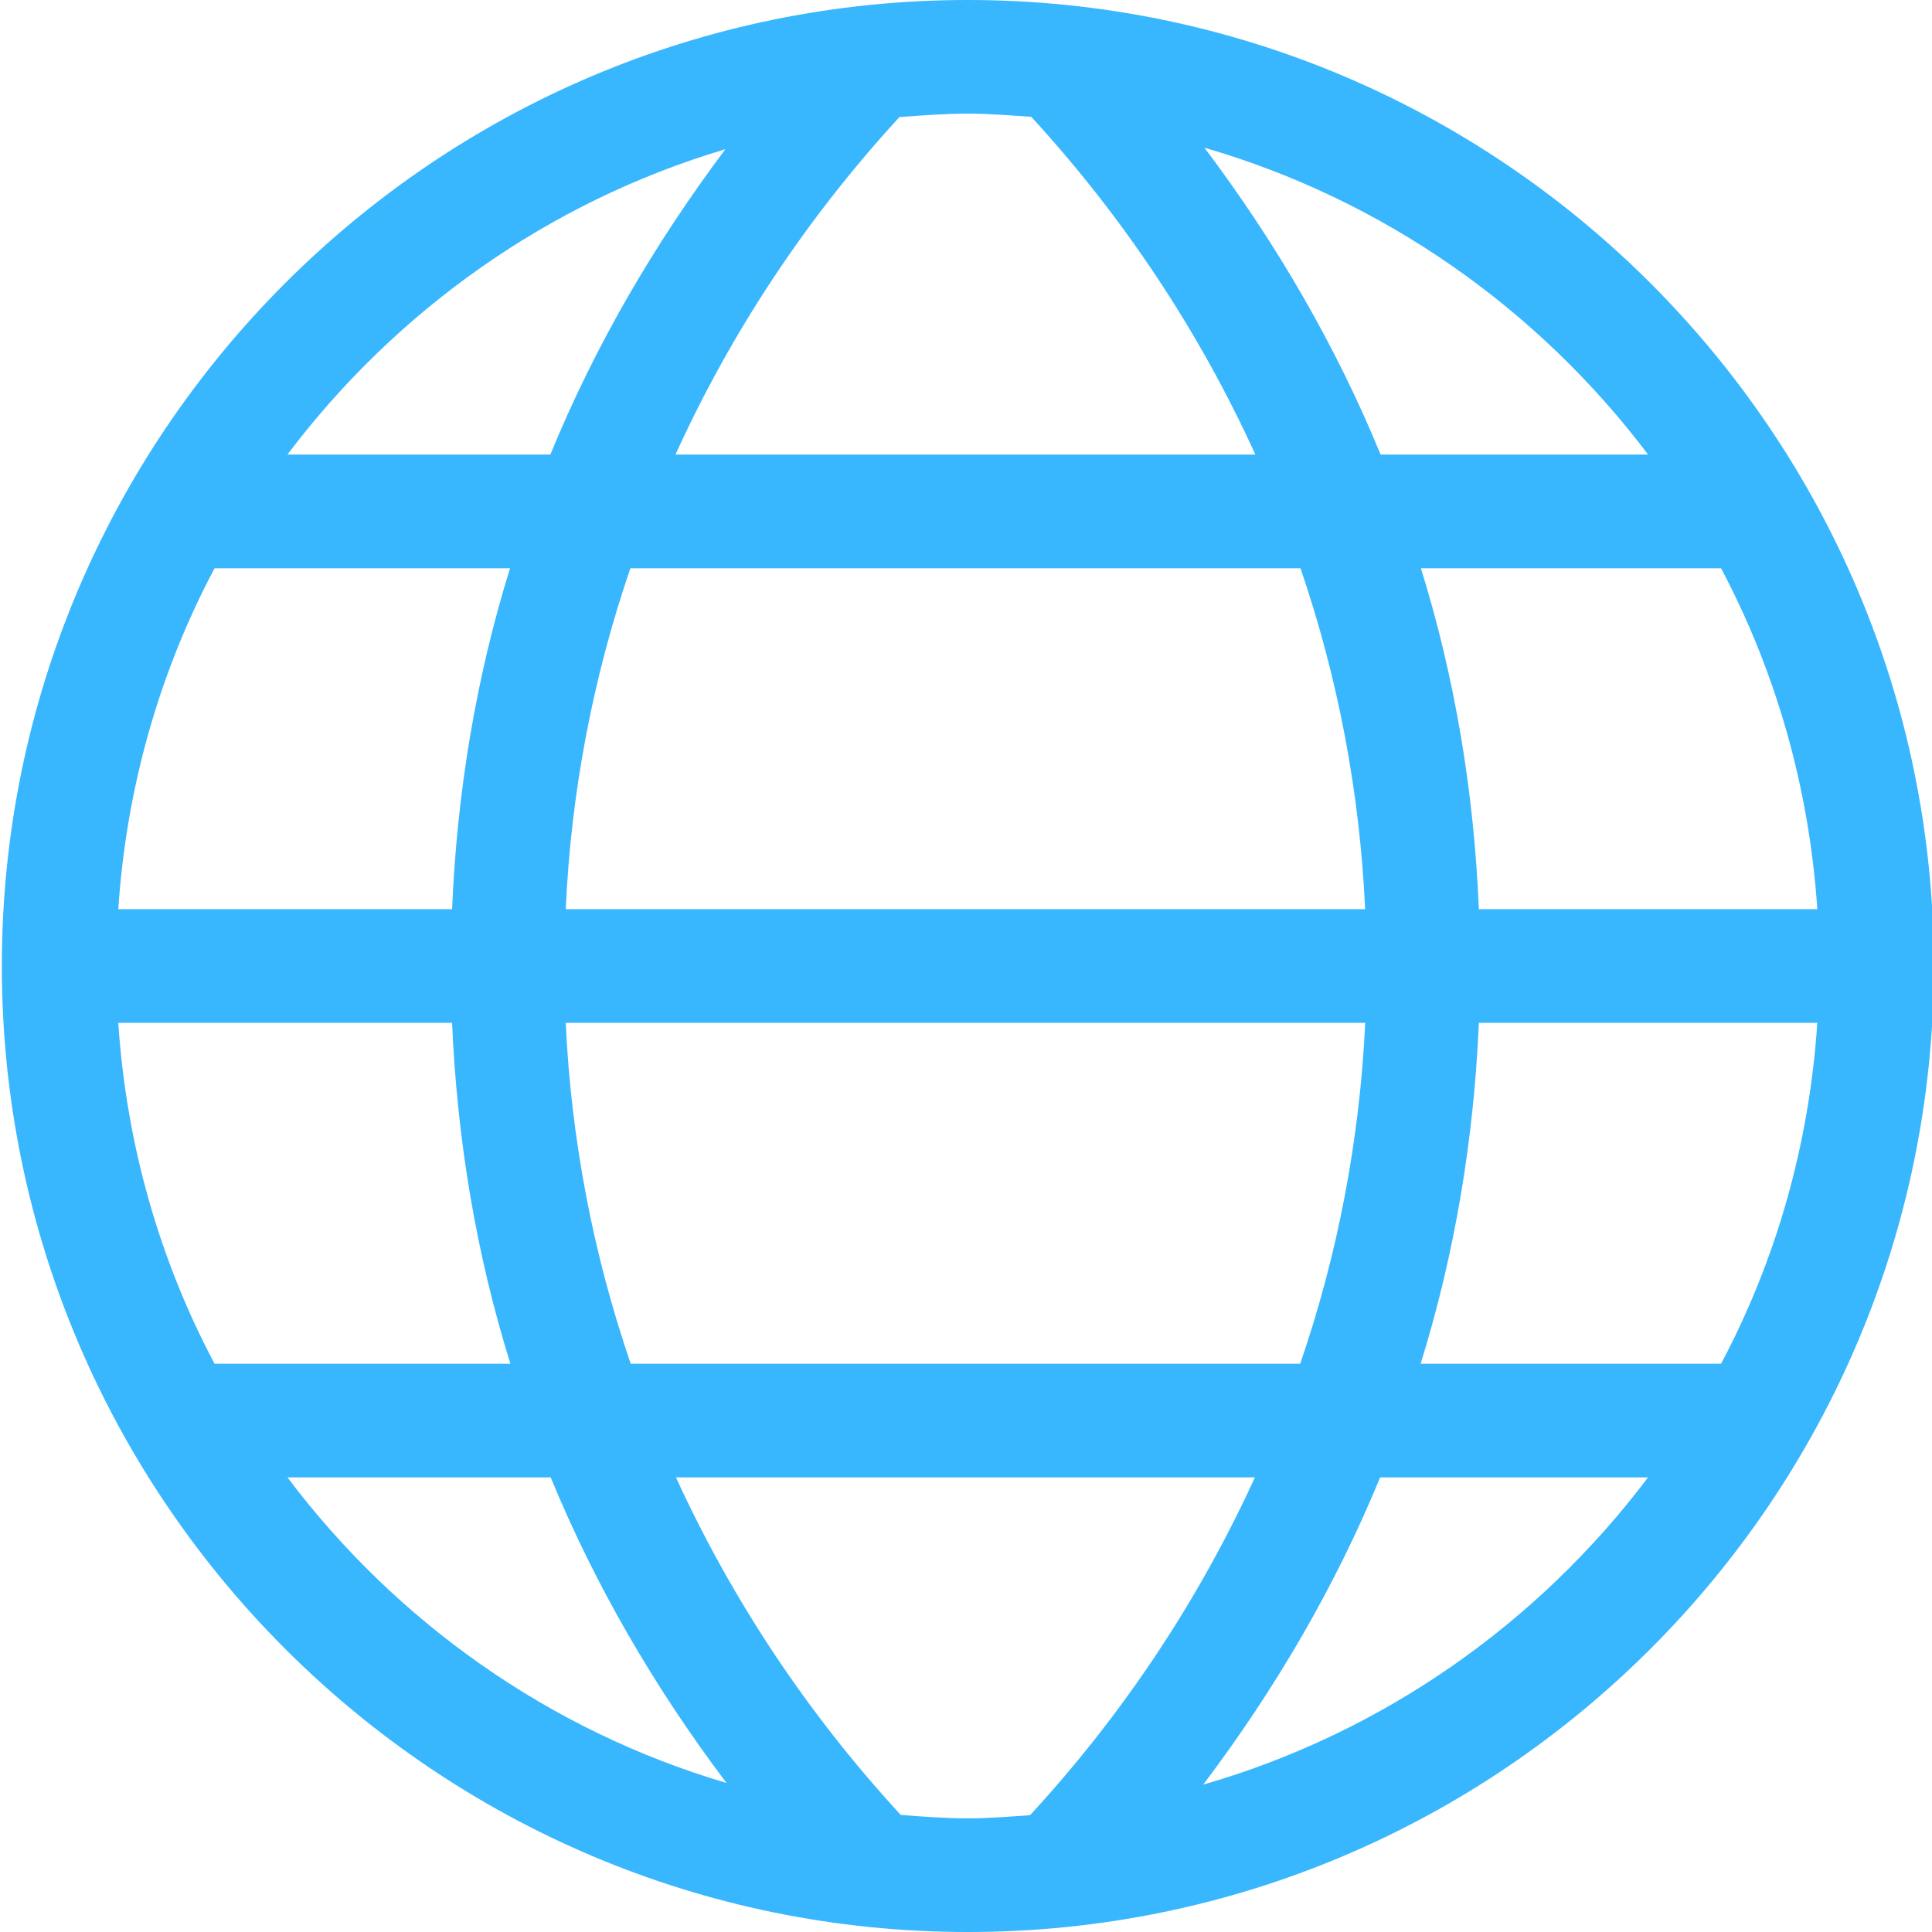 <svg width="22" height="22" viewBox="0 0 22 22" fill="none" xmlns="http://www.w3.org/2000/svg">
<g clip-path="url(#clip0_467_5469)">
<path d="M11.021 0C4.955 0 0.021 4.934 0.021 11C0.021 17.066 4.955 22 11.021 22C17.086 22 22.021 17.066 22.021 11C22.021 4.934 17.085 0 11.021 0ZM1.347 11.647H5.148C5.205 12.972 5.421 14.275 5.812 15.529H2.443C1.821 14.357 1.439 13.041 1.347 11.647ZM5.148 10.353H1.347C1.439 8.959 1.821 7.643 2.443 6.471H5.808C5.418 7.725 5.204 9.028 5.148 10.353ZM7.178 6.471H14.809C15.236 7.719 15.484 9.023 15.545 10.353H6.442C6.502 9.023 6.751 7.719 7.178 6.471ZM6.442 11.647H15.546C15.483 12.977 15.234 14.281 14.806 15.529H7.182C6.754 14.281 6.504 12.977 6.442 11.647ZM16.84 11.647H20.694C20.602 13.041 20.221 14.357 19.598 15.529H16.177C16.567 14.275 16.783 12.972 16.84 11.647ZM16.84 10.353C16.785 9.028 16.57 7.725 16.18 6.471H19.598C20.219 7.643 20.601 8.959 20.694 10.353H16.84ZM18.767 5.176H15.721C15.214 3.941 14.536 2.772 13.715 1.682C15.757 2.274 17.517 3.52 18.767 5.176ZM11.743 1.33C12.809 2.491 13.663 3.789 14.295 5.176H7.692C8.322 3.79 9.175 2.494 10.242 1.333C10.499 1.314 10.757 1.294 11.021 1.294C11.264 1.294 11.503 1.314 11.743 1.33ZM8.26 1.699C7.446 2.784 6.771 3.947 6.267 5.176H3.273C4.509 3.537 6.245 2.298 8.26 1.699ZM3.273 16.823H6.271C6.777 18.054 7.455 19.219 8.273 20.303C6.253 19.707 4.511 18.467 3.273 16.823ZM10.257 20.667C9.188 19.506 8.332 18.209 7.697 16.823H14.29C13.655 18.211 12.799 19.509 11.729 20.67C11.494 20.686 11.259 20.706 11.021 20.706C10.762 20.706 10.509 20.686 10.257 20.667ZM13.701 20.322C14.524 19.232 15.207 18.061 15.716 16.823H18.767C17.515 18.484 15.749 19.731 13.701 20.322Z" fill="#38B6FE"/>
</g>
<defs>
<clipPath id="clip0_467_5469">
<rect width="22" height="22" fill="white"/>
</clipPath>
</defs>
</svg>
